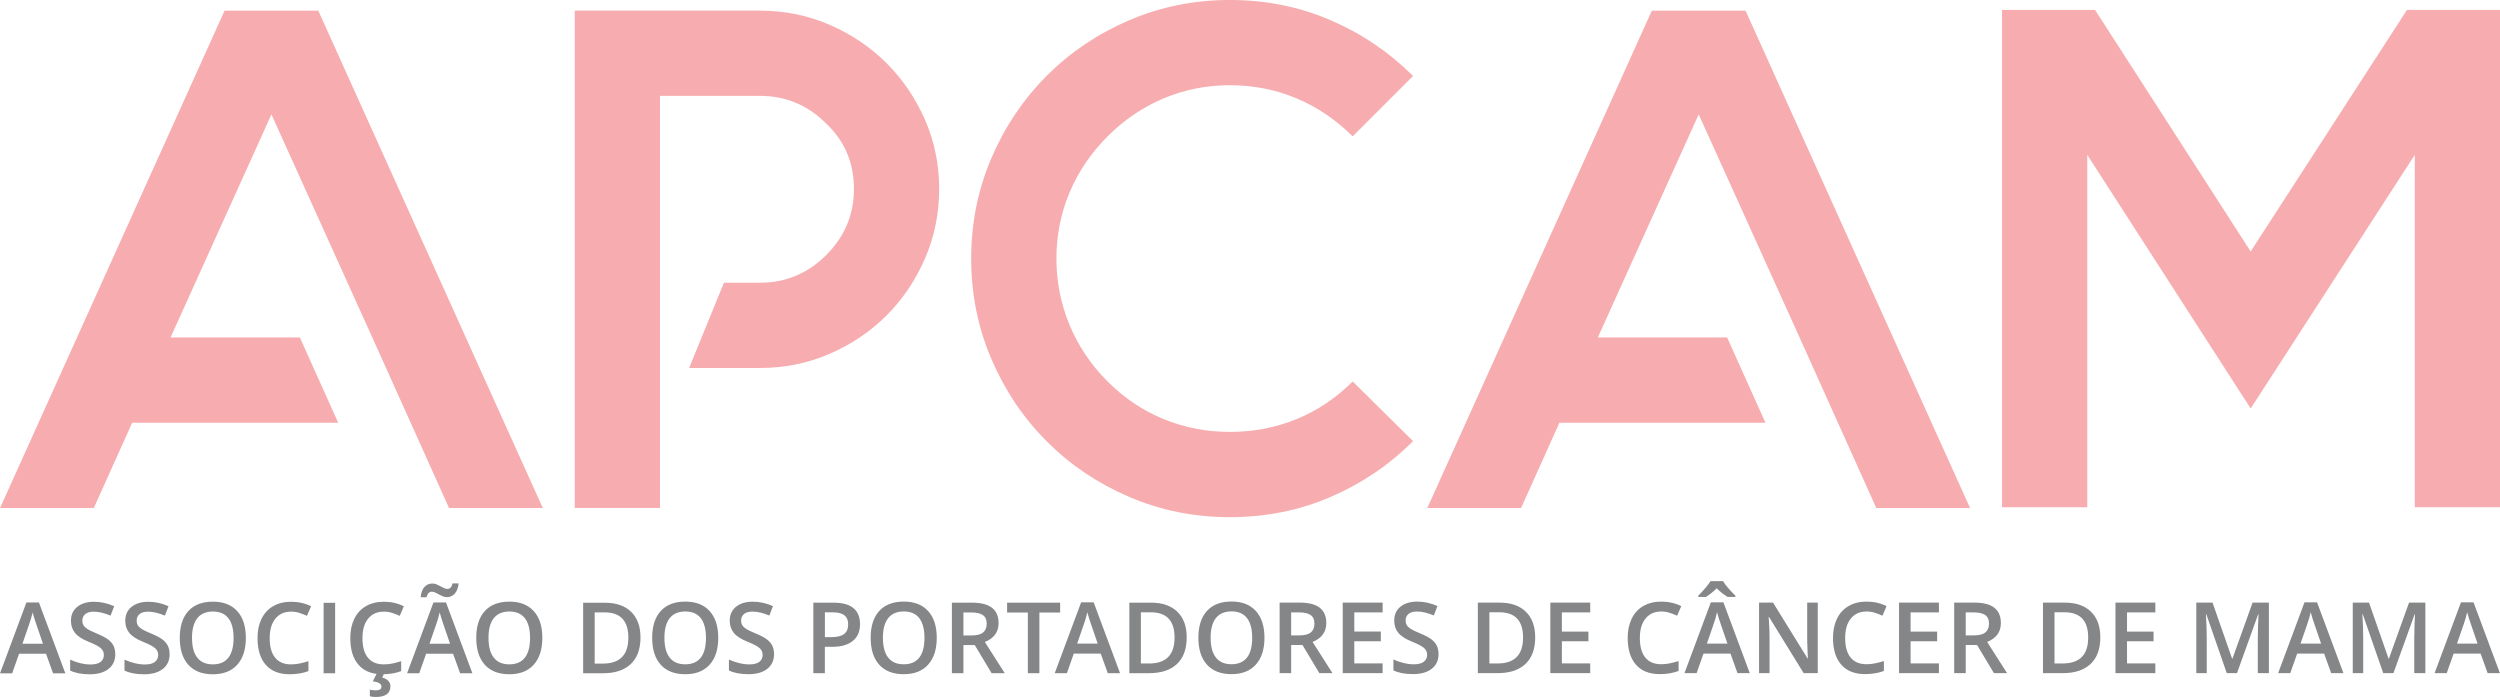 <svg xmlns="http://www.w3.org/2000/svg" width="202.853" height="56.557" shape-rendering="geometricPrecision" text-rendering="geometricPrecision" image-rendering="optimizeQuality" fill-rule="evenodd" clip-rule="evenodd" viewBox="0 0 906.12 252.63"><g id="Camada_x0020_1"><g id="_1983583494080" fill-rule="nonzero"><path fill="#848688" d="M19.23 244.04l-2.55-7.09H6.91l-2.5 7.09H.01l9.56-25.67h4.55l9.56 25.67h-4.44zm-3.65-10.71l-2.39-6.96c-.18-.47-.42-1.2-.73-2.2-.31-1-.52-1.74-.64-2.21-.32 1.44-.77 3-1.38 4.71l-2.31 6.66h7.45zm26.21 3.77c0 2.27-.82 4.06-2.46 5.35-1.64 1.29-3.91 1.94-6.8 1.94-2.9 0-5.26-.45-7.1-1.35v-3.96c1.17.55 2.4.98 3.72 1.29 1.31.32 2.53.47 3.66.47 1.66 0 2.88-.32 3.66-.94.79-.63 1.18-1.47 1.18-2.52 0-.95-.36-1.77-1.09-2.43-.72-.67-2.22-1.45-4.48-2.36-2.33-.94-3.97-2.02-4.93-3.23-.96-1.21-1.43-2.67-1.43-4.37 0-2.14.76-3.81 2.27-5.04 1.52-1.22 3.55-1.84 6.1-1.84 2.45 0 4.88.54 7.31 1.61l-1.33 3.41c-2.27-.95-4.3-1.43-6.09-1.43-1.35 0-2.38.29-3.08.88-.7.59-1.05 1.37-1.05 2.34 0 .66.14 1.23.42 1.71.28.47.74.91 1.38 1.34.64.42 1.8.97 3.47 1.66 1.87.78 3.25 1.51 4.12 2.18.88.68 1.51 1.45 1.93 2.29.41.85.61 1.86.61 3.01zm19.69 0c0 2.27-.82 4.06-2.46 5.35-1.64 1.29-3.91 1.94-6.8 1.94-2.9 0-5.26-.45-7.1-1.35v-3.96c1.17.55 2.4.98 3.72 1.29 1.31.32 2.53.47 3.66.47 1.66 0 2.88-.32 3.66-.94.79-.63 1.18-1.47 1.18-2.52 0-.95-.36-1.77-1.09-2.43-.72-.67-2.22-1.45-4.48-2.36-2.33-.94-3.97-2.02-4.93-3.23-.96-1.21-1.43-2.67-1.43-4.37 0-2.14.76-3.81 2.27-5.04 1.52-1.22 3.55-1.84 6.1-1.84 2.45 0 4.88.54 7.31 1.61l-1.33 3.41c-2.27-.95-4.3-1.43-6.09-1.43-1.35 0-2.38.29-3.08.88-.7.59-1.05 1.37-1.05 2.34 0 .66.14 1.23.42 1.71.28.47.74.91 1.38 1.34.64.42 1.8.97 3.47 1.66 1.87.78 3.25 1.51 4.12 2.18.88.68 1.51 1.45 1.93 2.29.41.85.61 1.86.61 3.01zm27.63-5.88c0 4.17-1.05 7.4-3.12 9.71-2.08 2.31-5.03 3.46-8.84 3.46-3.86 0-6.82-1.15-8.89-3.44-2.06-2.29-3.1-5.54-3.1-9.76 0-4.23 1.05-7.47 3.12-9.73 2.08-2.26 5.05-3.39 8.91-3.39 3.8 0 6.74 1.15 8.81 3.44 2.08 2.3 3.11 5.53 3.11 9.7zm-19.51-.01c0 3.15.63 5.53 1.9 7.15 1.27 1.63 3.15 2.44 5.65 2.44 2.48 0 4.36-.81 5.62-2.41 1.26-1.61 1.89-4 1.89-7.18 0-3.13-.63-5.51-1.88-7.13s-3.11-2.43-5.6-2.43c-2.51 0-4.4.81-5.68 2.43-1.27 1.62-1.91 4-1.91 7.13zm35.87-9.52c-2.4 0-4.29.85-5.66 2.55-1.38 1.7-2.06 4.05-2.06 7.04 0 3.13.66 5.5 1.99 7.11 1.32 1.61 3.23 2.41 5.74 2.41 1.09 0 2.14-.11 3.15-.32 1.01-.22 2.07-.5 3.16-.83v3.59c-2.01.76-4.28 1.14-6.82 1.14-3.75 0-6.62-1.13-8.62-3.4-2-2.27-3.01-5.51-3.01-9.73 0-2.66.48-4.98 1.46-6.98.97-1.99 2.38-3.52 4.23-4.58 1.84-1.06 4-1.59 6.49-1.59 2.61 0 5.03.55 7.24 1.64l-1.5 3.48c-.87-.41-1.78-.77-2.74-1.07-.96-.31-1.97-.47-3.04-.47zm11.82 22.34v-25.56h4.18v25.56h-4.18zm21.8-22.34c-2.4 0-4.29.85-5.66 2.55-1.38 1.7-2.06 4.05-2.06 7.04 0 3.13.66 5.5 1.99 7.11 1.32 1.61 3.23 2.41 5.74 2.41 1.09 0 2.14-.11 3.15-.32 1.01-.22 2.07-.5 3.16-.83v3.59c-2.01.76-4.28 1.14-6.82 1.14-3.75 0-6.62-1.13-8.62-3.4-2-2.27-3.01-5.51-3.01-9.73 0-2.66.48-4.98 1.46-6.98.97-1.99 2.38-3.52 4.23-4.58 1.84-1.06 4-1.59 6.49-1.59 2.61 0 5.03.55 7.24 1.64l-1.5 3.48c-.87-.41-1.78-.77-2.74-1.07-.96-.31-1.97-.47-3.04-.47zm2.41 27.06c0 2.58-1.78 3.87-5.33 3.87-.77 0-1.47-.09-2.12-.26v-2.39c.63.16 1.35.24 2.15.24.63 0 1.13-.1 1.5-.29.36-.19.55-.55.55-1.07 0-.99-1.04-1.63-3.13-1.92l1.47-2.9h2.66l-.72 1.54c.94.24 1.66.64 2.19 1.19.53.56.79 1.22.79 1.99zm25.27-4.72l-2.55-7.09h-9.77l-2.5 7.09h-4.4l9.56-25.67h4.55l9.56 25.67h-4.44zm-3.65-10.71l-2.39-6.96c-.18-.47-.42-1.2-.73-2.2-.31-1-.52-1.74-.64-2.21-.32 1.44-.77 3-1.38 4.71l-2.31 6.66h7.45zm-1.22-16.9c-.49 0-.97-.1-1.44-.3-.47-.2-.93-.43-1.38-.68-.46-.25-.9-.48-1.33-.68-.43-.2-.85-.3-1.24-.3-.94 0-1.58.67-1.9 2.01h-2.14c.14-1.62.59-2.85 1.35-3.7.76-.85 1.74-1.28 2.93-1.28.5 0 .99.1 1.47.3.48.2.94.43 1.4.68.45.25.89.48 1.32.68.43.2.84.3 1.24.3.92 0 1.54-.67 1.85-2h2.19c-.14 1.56-.59 2.78-1.35 3.66-.76.88-1.74 1.32-2.95 1.32zm34.67 14.79c0 4.17-1.05 7.4-3.12 9.71-2.08 2.31-5.03 3.46-8.84 3.46-3.86 0-6.82-1.15-8.89-3.44-2.06-2.29-3.1-5.54-3.1-9.76 0-4.23 1.05-7.47 3.12-9.73 2.08-2.26 5.05-3.39 8.91-3.39 3.8 0 6.74 1.15 8.81 3.44 2.08 2.3 3.11 5.53 3.11 9.7zm-19.51-.01c0 3.15.63 5.53 1.9 7.15 1.27 1.63 3.15 2.44 5.65 2.44 2.48 0 4.36-.81 5.62-2.41 1.26-1.61 1.89-4 1.89-7.18 0-3.13-.63-5.51-1.88-7.13s-3.11-2.43-5.6-2.43c-2.51 0-4.4.81-5.68 2.43-1.27 1.62-1.91 4-1.91 7.13zm55.09-.21c0 4.22-1.17 7.45-3.51 9.68-2.35 2.23-5.72 3.35-10.13 3.35h-7.15v-25.56h7.9c4.07 0 7.23 1.1 9.49 3.29s3.39 5.27 3.39 9.25zm-4.4.15c0-6.12-2.86-9.18-8.59-9.18h-3.62v18.55h2.97c6.15 0 9.23-3.12 9.23-9.37zm32.58.06c0 4.17-1.05 7.4-3.12 9.71-2.08 2.31-5.03 3.46-8.84 3.46-3.86 0-6.82-1.15-8.89-3.44-2.06-2.29-3.1-5.54-3.1-9.76 0-4.23 1.05-7.47 3.12-9.73 2.08-2.26 5.05-3.39 8.91-3.39 3.8 0 6.74 1.15 8.81 3.44 2.08 2.3 3.11 5.53 3.11 9.7zm-19.51-.01c0 3.15.63 5.53 1.9 7.15 1.27 1.63 3.15 2.44 5.65 2.44 2.48 0 4.36-.81 5.62-2.41 1.26-1.61 1.89-4 1.89-7.18 0-3.13-.63-5.51-1.88-7.13s-3.11-2.43-5.6-2.43c-2.51 0-4.4.81-5.68 2.43-1.27 1.62-1.91 4-1.91 7.13zm39.74 5.88c0 2.27-.82 4.06-2.46 5.35-1.64 1.29-3.91 1.94-6.8 1.94-2.9 0-5.26-.45-7.1-1.35v-3.96c1.17.55 2.4.98 3.72 1.29 1.31.32 2.53.47 3.66.47 1.66 0 2.88-.32 3.66-.94.79-.63 1.18-1.47 1.18-2.52 0-.95-.36-1.77-1.09-2.43-.72-.67-2.22-1.45-4.48-2.36-2.33-.94-3.97-2.02-4.93-3.23-.96-1.21-1.43-2.67-1.43-4.37 0-2.14.76-3.81 2.27-5.04 1.52-1.22 3.55-1.84 6.1-1.84 2.45 0 4.88.54 7.31 1.61l-1.33 3.41c-2.27-.95-4.3-1.43-6.09-1.43-1.35 0-2.38.29-3.08.88-.7.59-1.05 1.37-1.05 2.34 0 .66.14 1.23.42 1.71.28.47.74.91 1.38 1.34.64.42 1.8.97 3.47 1.66 1.87.78 3.25 1.51 4.12 2.18.88.68 1.51 1.45 1.93 2.29.41.85.61 1.86.61 3.01zm31.16-10.9c0 2.67-.87 4.71-2.62 6.13-1.75 1.43-4.24 2.14-7.47 2.14h-2.66V244h-4.18v-25.56h7.36c3.19 0 5.58.65 7.17 1.96 1.59 1.31 2.39 3.23 2.39 5.78zm-12.74 4.76h2.22c2.14 0 3.72-.37 4.72-1.12 1-.75 1.5-1.91 1.5-3.5 0-1.47-.45-2.56-1.34-3.28-.9-.72-2.3-1.09-4.2-1.09h-2.9v8.99zm40.54.26c0 4.17-1.05 7.4-3.12 9.71-2.08 2.31-5.03 3.46-8.84 3.46-3.86 0-6.82-1.15-8.89-3.44-2.06-2.29-3.1-5.54-3.1-9.76 0-4.23 1.05-7.47 3.12-9.73 2.08-2.26 5.05-3.39 8.91-3.39 3.8 0 6.74 1.15 8.81 3.44 2.08 2.3 3.11 5.53 3.11 9.7zm-19.51-.01c0 3.15.63 5.53 1.9 7.15 1.27 1.63 3.15 2.44 5.65 2.44 2.48 0 4.36-.81 5.62-2.41 1.26-1.61 1.89-4 1.89-7.18 0-3.13-.63-5.51-1.88-7.13s-3.11-2.43-5.6-2.43c-2.51 0-4.4.81-5.68 2.43-1.27 1.62-1.91 4-1.91 7.13zm29.18-.86h2.9c1.95 0 3.35-.36 4.23-1.08.88-.72 1.31-1.8 1.31-3.21 0-1.45-.47-2.48-1.41-3.11-.94-.63-2.37-.94-4.27-.94h-2.76v8.34zm0 3.47v10.2h-4.18v-25.56h7.22c3.3 0 5.74.62 7.32 1.86 1.59 1.24 2.38 3.1 2.38 5.6 0 3.18-1.66 5.45-4.97 6.8l7.21 11.31h-4.76l-6.11-10.2h-4.12zm27.53 10.2h-4.18v-21.98h-7.52v-3.58h19.22v3.58h-7.52v21.98zm24.79 0l-2.55-7.09h-9.77l-2.5 7.09h-4.4l9.56-25.67h4.55l9.56 25.67h-4.44zm-3.65-10.71l-2.39-6.96c-.18-.47-.42-1.2-.73-2.2-.31-1-.52-1.74-.64-2.21-.32 1.44-.77 3-1.38 4.71l-2.31 6.66h7.45zm32.26-2.32c0 4.22-1.17 7.45-3.51 9.68-2.35 2.23-5.72 3.35-10.13 3.35h-7.15v-25.56h7.9c4.07 0 7.23 1.1 9.49 3.29s3.39 5.27 3.39 9.25zm-4.4.15c0-6.12-2.86-9.18-8.59-9.18h-3.62v18.55h2.97c6.15 0 9.23-3.12 9.23-9.37zm32.58.06c0 4.17-1.05 7.4-3.12 9.71-2.08 2.31-5.03 3.46-8.84 3.46-3.86 0-6.82-1.15-8.89-3.44-2.06-2.29-3.1-5.54-3.1-9.76 0-4.23 1.05-7.47 3.12-9.73 2.08-2.26 5.05-3.39 8.91-3.39 3.8 0 6.74 1.15 8.81 3.44 2.08 2.3 3.11 5.53 3.11 9.7zm-19.51-.01c0 3.15.63 5.53 1.9 7.15 1.27 1.63 3.15 2.44 5.65 2.44 2.48 0 4.36-.81 5.62-2.41 1.26-1.61 1.89-4 1.89-7.18 0-3.13-.63-5.51-1.88-7.13s-3.11-2.43-5.6-2.43c-2.51 0-4.4.81-5.68 2.43-1.27 1.62-1.91 4-1.91 7.13zm29.18-.86h2.9c1.95 0 3.35-.36 4.23-1.08.88-.72 1.31-1.8 1.31-3.21 0-1.45-.47-2.48-1.41-3.11-.94-.63-2.37-.94-4.27-.94h-2.76v8.34zm0 3.47v10.2h-4.18v-25.56h7.22c3.3 0 5.74.62 7.32 1.86 1.59 1.24 2.38 3.1 2.38 5.6 0 3.18-1.66 5.45-4.97 6.8l7.21 11.31h-4.76l-6.11-10.2h-4.12zm33.16 10.2h-14.46v-25.56h14.46v3.55h-10.27v6.95h9.62v3.51h-9.62v8.02h10.27v3.54zm20.27-6.93c0 2.27-.82 4.06-2.46 5.35-1.64 1.29-3.91 1.94-6.8 1.94-2.9 0-5.26-.45-7.1-1.35v-3.96c1.17.55 2.4.98 3.72 1.29 1.31.32 2.53.47 3.66.47 1.66 0 2.88-.32 3.66-.94.79-.63 1.18-1.47 1.18-2.52 0-.95-.36-1.77-1.09-2.43-.72-.67-2.22-1.45-4.48-2.36-2.33-.94-3.97-2.02-4.93-3.23-.96-1.21-1.43-2.67-1.43-4.37 0-2.14.76-3.81 2.27-5.04 1.52-1.22 3.55-1.84 6.1-1.84 2.45 0 4.88.54 7.31 1.61l-1.33 3.41c-2.27-.95-4.3-1.43-6.09-1.43-1.35 0-2.38.29-3.08.88-.7.59-1.05 1.37-1.05 2.34 0 .66.14 1.23.42 1.71.28.47.74.91 1.38 1.34.64.42 1.8.97 3.47 1.66 1.87.78 3.25 1.51 4.12 2.18.88.68 1.51 1.45 1.93 2.29.41.85.61 1.86.61 3.01zm35.03-6.09c0 4.22-1.17 7.45-3.51 9.68-2.35 2.23-5.72 3.35-10.13 3.35h-7.15v-25.56h7.9c4.07 0 7.23 1.1 9.49 3.29s3.39 5.27 3.39 9.25zm-4.4.15c0-6.12-2.86-9.18-8.59-9.18h-3.62v18.55h2.97c6.15 0 9.23-3.12 9.23-9.37zm24.34 12.88h-14.46v-25.56h14.46v3.55H566.1v6.95h9.62v3.51h-9.62v8.02h10.27v3.54zm25.71-22.34c-2.4 0-4.29.85-5.66 2.55-1.38 1.7-2.06 4.05-2.06 7.04 0 3.13.66 5.5 1.99 7.11 1.32 1.61 3.23 2.41 5.74 2.41 1.09 0 2.14-.11 3.15-.32 1.01-.22 2.07-.5 3.16-.83v3.59c-2.01.76-4.28 1.14-6.82 1.14-3.75 0-6.62-1.13-8.62-3.4-2-2.27-3.01-5.51-3.01-9.73 0-2.66.48-4.98 1.46-6.98.97-1.99 2.38-3.52 4.23-4.58 1.84-1.06 4-1.59 6.49-1.59 2.61 0 5.03.55 7.24 1.64l-1.5 3.48c-.87-.41-1.78-.77-2.74-1.07-.96-.31-1.97-.47-3.04-.47zm27.67 22.34l-2.55-7.09h-9.77l-2.5 7.09h-4.4l9.56-25.67h4.55l9.56 25.67h-4.44zm-3.65-10.71l-2.39-6.96c-.18-.47-.42-1.2-.73-2.2-.31-1-.52-1.74-.64-2.21-.32 1.44-.77 3-1.38 4.71l-2.31 6.66h7.45zm.11-16.9c-1.44-.85-2.76-1.9-3.99-3.14-1.2 1.19-2.51 2.24-3.93 3.14h-2.76v-.44c2.23-2.31 3.71-4.07 4.44-5.29h4.55c.73 1.28 2.22 3.04 4.47 5.29v.44h-2.78zm32.65 27.61h-5.13l-12.56-20.37h-.14l.09 1.14c.16 2.17.24 4.15.24 5.94v13.29h-3.8v-25.56h5.07l12.53 20.26h.1c-.02-.27-.07-1.24-.14-2.93-.07-1.68-.11-3-.11-3.94v-13.4h3.83v25.56zm17.63-22.34c-2.4 0-4.29.85-5.66 2.55-1.38 1.7-2.06 4.05-2.06 7.04 0 3.13.66 5.5 1.99 7.11 1.32 1.61 3.23 2.41 5.74 2.41 1.09 0 2.14-.11 3.15-.32 1.01-.22 2.07-.5 3.16-.83v3.59c-2.01.76-4.28 1.14-6.82 1.14-3.75 0-6.62-1.13-8.62-3.4-2-2.27-3.01-5.51-3.01-9.73 0-2.66.48-4.98 1.46-6.98.97-1.99 2.38-3.52 4.23-4.58 1.84-1.06 4-1.59 6.49-1.59 2.61 0 5.03.55 7.24 1.64l-1.5 3.48c-.87-.41-1.78-.77-2.74-1.07-.96-.31-1.97-.47-3.04-.47zm26.27 22.34H688.3v-25.56h14.46v3.55h-10.27v6.95h9.62v3.51h-9.62v8.02h10.27v3.54zm9.71-13.68h2.9c1.95 0 3.35-.36 4.23-1.08.88-.72 1.31-1.8 1.31-3.21 0-1.45-.47-2.48-1.41-3.11-.94-.63-2.37-.94-4.27-.94h-2.76v8.34zm0 3.47v10.2h-4.18v-25.56h7.22c3.3 0 5.74.62 7.32 1.86 1.59 1.24 2.38 3.1 2.38 5.6 0 3.18-1.66 5.45-4.97 6.8l7.21 11.31h-4.76l-6.11-10.2h-4.12zm48.79-2.82c0 4.22-1.17 7.45-3.51 9.68-2.35 2.23-5.72 3.35-10.13 3.35h-7.15v-25.56h7.9c4.07 0 7.23 1.1 9.49 3.29s3.39 5.27 3.39 9.25zm-4.4.15c0-6.12-2.86-9.18-8.59-9.18h-3.62v18.55h2.97c6.15 0 9.23-3.12 9.23-9.37zm24.34 12.88h-14.46v-25.56h14.46v3.55h-10.27v6.95h9.62v3.51h-9.62v8.02h10.27v3.54zm25.88 0l-7.41-21.35h-.14c.2 3.17.3 6.15.3 8.92v12.43h-3.79v-25.56h5.89l7.1 20.34h.1l7.31-20.34h5.91v25.56h-4.02v-12.65c0-1.27.03-2.92.1-4.96.06-2.04.12-3.28.17-3.71h-.14l-7.67 21.31h-3.69zm37.84 0l-2.55-7.09h-9.77l-2.5 7.09h-4.4l9.56-25.67h4.55l9.56 25.67h-4.44zm-3.65-10.71l-2.39-6.96c-.18-.47-.42-1.2-.73-2.2-.31-1-.52-1.74-.64-2.21-.32 1.44-.77 3-1.38 4.71l-2.31 6.66h7.45zm22.52 10.71l-7.41-21.35h-.14c.2 3.17.3 6.15.3 8.92v12.43h-3.79v-25.56h5.89l7.1 20.34h.1l7.31-20.34h5.91v25.56h-4.02v-12.65c0-1.27.03-2.92.1-4.96.06-2.04.12-3.28.17-3.71h-.14l-7.67 21.31h-3.69zm37.84 0l-2.55-7.09h-9.77l-2.5 7.09h-4.4l9.56-25.67h4.55l9.56 25.67h-4.44zm-3.65-10.71l-2.39-6.96c-.18-.47-.42-1.2-.73-2.2-.31-1-.52-1.74-.64-2.21-.32 1.44-.77 3-1.38 4.71l-2.31 6.66h7.45z"/><path fill="#F7ADAF" d="M115.36 3.86l81.37 180.25h-33.99l-13.9-30.9-13.9-30.9-36.56-80.85-36.56 80.85h46.86l13.9 30.9H47.91l-13.9 30.9H.02L81.39 3.86h33.99zm160.16 0c8.93 0 17.34 1.72 25.23 5.15 7.9 3.43 14.76 8.07 20.6 13.9 5.84 5.84 10.47 12.66 13.9 20.47 3.43 7.81 5.15 16.18 5.15 25.11s-1.72 17.34-5.15 25.23c-3.43 7.9-8.07 14.76-13.9 20.6-5.84 5.84-12.7 10.47-20.6 13.9-7.9 3.43-16.31 5.15-25.23 5.15h-25.75l12.62-30.9h13.13c9.27 0 17.25-3.35 23.95-10.04 6.69-6.69 10.04-14.68 10.04-23.95 0-9.44-3.35-17.34-10.04-23.69-6.7-6.69-14.68-10.04-23.95-10.04h-36.31V184.1h-30.9V3.85h67.21zM512.16 159.9c-8.58 8.58-18.54 15.32-29.87 20.21-11.33 4.89-23.52 7.34-36.56 7.34-12.87 0-25.02-2.45-36.43-7.34-11.42-4.89-21.37-11.59-29.87-20.09s-15.19-18.45-20.09-29.87c-4.89-11.41-7.34-23.56-7.34-36.43 0-12.87 2.45-25.02 7.34-36.44 4.89-11.41 11.59-21.37 20.09-29.87s18.45-15.19 29.87-20.08c11.42-4.89 23.56-7.34 36.43-7.34 13.05 0 25.23 2.45 36.56 7.34 11.33 4.89 21.29 11.63 29.87 20.21l-21.89 21.89c-6.01-6.01-12.79-10.6-20.34-13.78-7.55-3.18-15.62-4.76-24.2-4.76-8.41 0-16.39 1.59-23.95 4.76-7.55 3.18-14.33 7.77-20.34 13.78s-10.6 12.79-13.78 20.34c-3.18 7.55-4.76 15.54-4.76 23.95s1.59 16.44 4.76 24.07c3.18 7.64 7.77 14.46 13.78 20.47 6.01 6.01 12.79 10.56 20.34 13.65 7.55 3.09 15.54 4.63 23.95 4.63 8.58 0 16.65-1.54 24.2-4.63 7.55-3.09 14.33-7.64 20.34-13.65l21.89 21.63zM632.67 3.86l81.37 180.25h-33.99l-13.9-30.9-13.9-30.9-36.56-80.85-36.56 80.85h46.86l13.9 30.9h-74.67l-13.9 30.9h-33.99L598.7 3.86h33.99zM872.4 3.6h33.73v180.25h-30.9V56.13l-59.48 91.93-59.22-91.93v127.72h-30.9V3.6h33.73l56.39 87.55L872.4 3.6z"/></g></g></svg>